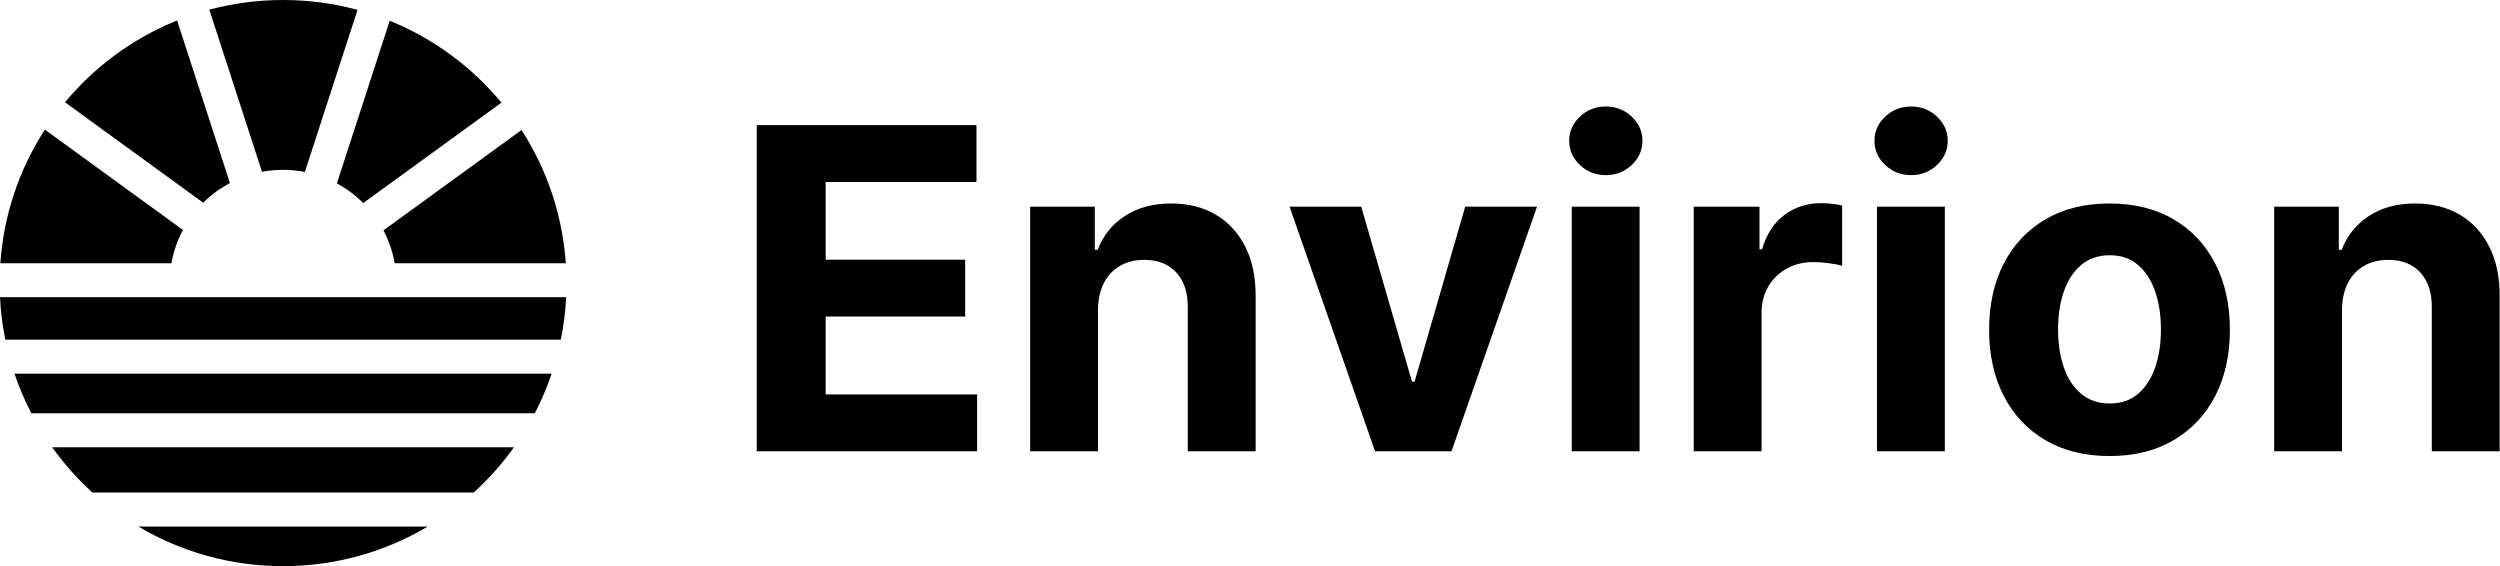 <?xml version="1.0" encoding="UTF-8"?>
<svg width="446px" height="101px" viewBox="0 0 446 101" version="1.1" xmlns="http://www.w3.org/2000/svg" xmlns:xlink="http://www.w3.org/1999/xlink">
    <title>Ennvirion_Logo</title>
    <g id="Page-1" stroke="none" stroke-width="1" fill="none" fill-rule="evenodd">
        <g id="Ennvirion_Logo" transform="translate(-0, 0)" fill="#000000">
            <g id="Logotype" transform="translate(135, 19)" fill-rule="nonzero">
                <polygon id="Path" points="5.68434189e-14 61.506 5.68434189e-14 3.324 39.205 3.324 39.205 13.466 12.301 13.466 12.301 27.33 37.188 27.33 37.188 37.472 12.301 37.472 12.301 51.364 39.318 51.364 39.318 61.506"></polygon>
                <path d="M60.881,36.278 L60.881,61.506 L48.778,61.506 L48.778,17.869 L60.312,17.869 L60.312,25.568 L60.824,25.568 C61.79,23.03 63.409,21.018 65.682,19.531 C67.955,18.045 70.71,17.301 73.949,17.301 C76.979,17.301 79.621,17.964 81.875,19.29 C84.129,20.616 85.881,22.505 87.131,24.957 C88.381,27.41 89.006,30.331 89.006,33.722 L89.006,61.506 L76.903,61.506 L76.903,35.881 C76.922,33.21 76.241,31.122 74.858,29.616 C73.475,28.111 71.572,27.358 69.148,27.358 C67.519,27.358 66.084,27.708 64.844,28.409 C63.603,29.11 62.637,30.128 61.946,31.463 C61.255,32.798 60.9,34.403 60.881,36.278 Z" id="Path"></path>
                <polygon id="Path" points="139.205 17.869 123.949 61.506 110.312 61.506 95.057 17.869 107.841 17.869 116.903 49.091 117.358 49.091 126.392 17.869"></polygon>
                <path d="M145.398,61.506 L145.398,17.869 L157.5,17.869 L157.5,61.506 L145.398,61.506 Z M151.477,12.244 C149.678,12.244 148.139,11.643 146.861,10.44 C145.582,9.238 144.943,7.794 144.943,6.108 C144.943,4.441 145.582,3.007 146.861,1.804 C148.139,0.601 149.678,0 151.477,0 C153.277,0 154.815,0.601 156.094,1.804 C157.372,3.007 158.011,4.441 158.011,6.108 C158.011,7.794 157.372,9.238 156.094,10.44 C154.815,11.643 153.277,12.244 151.477,12.244 Z" id="Shape"></path>
                <path d="M167.159,61.506 L167.159,17.869 L178.892,17.869 L178.892,25.483 L179.347,25.483 C180.142,22.775 181.477,20.724 183.352,19.332 C185.227,17.94 187.386,17.244 189.83,17.244 C190.436,17.244 191.089,17.282 191.79,17.358 C192.491,17.434 193.106,17.538 193.636,17.67 L193.636,28.409 C193.068,28.239 192.282,28.087 191.278,27.955 C190.275,27.822 189.356,27.756 188.523,27.756 C186.742,27.756 185.156,28.139 183.764,28.906 C182.372,29.673 181.274,30.739 180.469,32.102 C179.664,33.466 179.261,35.038 179.261,36.818 L179.261,61.506 L167.159,61.506 Z" id="Path"></path>
                <path d="M199.858,61.506 L199.858,17.869 L211.96,17.869 L211.96,61.506 L199.858,61.506 Z M205.938,12.244 C204.138,12.244 202.599,11.643 201.321,10.44 C200.043,9.238 199.403,7.794 199.403,6.108 C199.403,4.441 200.043,3.007 201.321,1.804 C202.599,0.601 204.138,0 205.938,0 C207.737,0 209.276,0.601 210.554,1.804 C211.832,3.007 212.472,4.441 212.472,6.108 C212.472,7.794 211.832,9.238 210.554,10.44 C209.276,11.643 207.737,12.244 205.938,12.244 Z" id="Shape"></path>
                <path d="M241.335,62.358 C236.922,62.358 233.111,61.416 229.901,59.531 C226.69,57.647 224.214,55.014 222.472,51.634 C220.729,48.253 219.858,44.328 219.858,39.858 C219.858,35.35 220.729,31.406 222.472,28.026 C224.214,24.645 226.69,22.012 229.901,20.128 C233.111,18.243 236.922,17.301 241.335,17.301 C245.748,17.301 249.56,18.243 252.77,20.128 C255.98,22.012 258.456,24.645 260.199,28.026 C261.941,31.406 262.812,35.35 262.812,39.858 C262.812,44.328 261.941,48.253 260.199,51.634 C258.456,55.014 255.98,57.647 252.77,59.531 C249.56,61.416 245.748,62.358 241.335,62.358 Z M241.392,52.983 C243.4,52.983 245.076,52.41 246.42,51.264 C247.765,50.118 248.783,48.551 249.474,46.562 C250.166,44.574 250.511,42.311 250.511,39.773 C250.511,37.235 250.166,34.972 249.474,32.983 C248.783,30.994 247.765,29.422 246.42,28.267 C245.076,27.112 243.4,26.534 241.392,26.534 C239.366,26.534 237.666,27.112 236.293,28.267 C234.92,29.422 233.887,30.994 233.196,32.983 C232.505,34.972 232.159,37.235 232.159,39.773 C232.159,42.311 232.505,44.574 233.196,46.562 C233.887,48.551 234.92,50.118 236.293,51.264 C237.666,52.41 239.366,52.983 241.392,52.983 Z" id="Shape"></path>
                <path d="M282.812,36.278 L282.812,61.506 L270.71,61.506 L270.71,17.869 L282.244,17.869 L282.244,25.568 L282.756,25.568 C283.722,23.03 285.341,21.018 287.614,19.531 C289.886,18.045 292.642,17.301 295.881,17.301 C298.911,17.301 301.553,17.964 303.807,19.29 C306.061,20.616 307.812,22.505 309.062,24.957 C310.312,27.41 310.938,30.331 310.938,33.722 L310.938,61.506 L298.835,61.506 L298.835,35.881 C298.854,33.21 298.172,31.122 296.79,29.616 C295.407,28.111 293.504,27.358 291.08,27.358 C289.451,27.358 288.016,27.708 286.776,28.409 C285.535,29.11 284.569,30.128 283.878,31.463 C283.187,32.798 282.831,34.403 282.812,36.278 Z" id="Path"></path>
            </g>
            <path d="M76.315,93.931 C68.759,98.421 59.931,101 50.5,101 C41.069,101 32.241,98.421 24.685,93.931 L76.315,93.931 Z M91.693,79.791 C89.591,82.735 87.18,85.444 84.508,87.871 L16.492,87.871 C13.82,85.444 11.409,82.735 9.307,79.791 L91.693,79.791 Z M98.418,66.66 C97.591,69.106 96.582,71.469 95.407,73.731 L5.594,73.731 C4.418,71.469 3.409,69.106 2.582,66.66 L98.418,66.66 Z M47.637,53.024 L47.637,53.025 L53.499,53.025 L101,53.024 C100.873,55.605 100.552,58.135 100.051,60.6 L0.949,60.6 C0.448,58.135 0.127,55.605 0,53.024 L47.637,53.024 Z M93.042,23.196 C97.518,30.138 100.336,38.247 100.94,46.964 L70.416,46.964 C70.048,44.88 69.36,42.907 68.404,41.096 L93.042,23.196 Z M8.003,23.127 L32.635,41.023 C31.659,42.854 30.957,44.852 30.584,46.964 L0.06,46.964 C0.649,38.454 3.35,30.524 7.642,23.693 L8.003,23.127 Z M69.527,3.697 C77.333,6.866 84.167,11.926 89.459,18.308 L64.805,36.22 C63.421,34.837 61.836,33.653 60.099,32.716 L69.527,3.697 Z M31.595,3.649 L41.018,32.653 C39.259,33.587 37.655,34.773 36.253,36.163 L11.594,18.245 C16.759,12.037 23.384,7.085 30.944,3.916 L31.595,3.649 Z M50.5,0 C55.098,0 59.552,0.613 63.785,1.761 L54.391,30.673 C53.132,30.428 51.831,30.3 50.5,30.3 C49.215,30.3 47.957,30.42 46.739,30.649 L37.342,1.727 C41.537,0.601 45.948,0 50.5,0 Z" id="Logomark"></path>
        </g>
    </g>
</svg>
